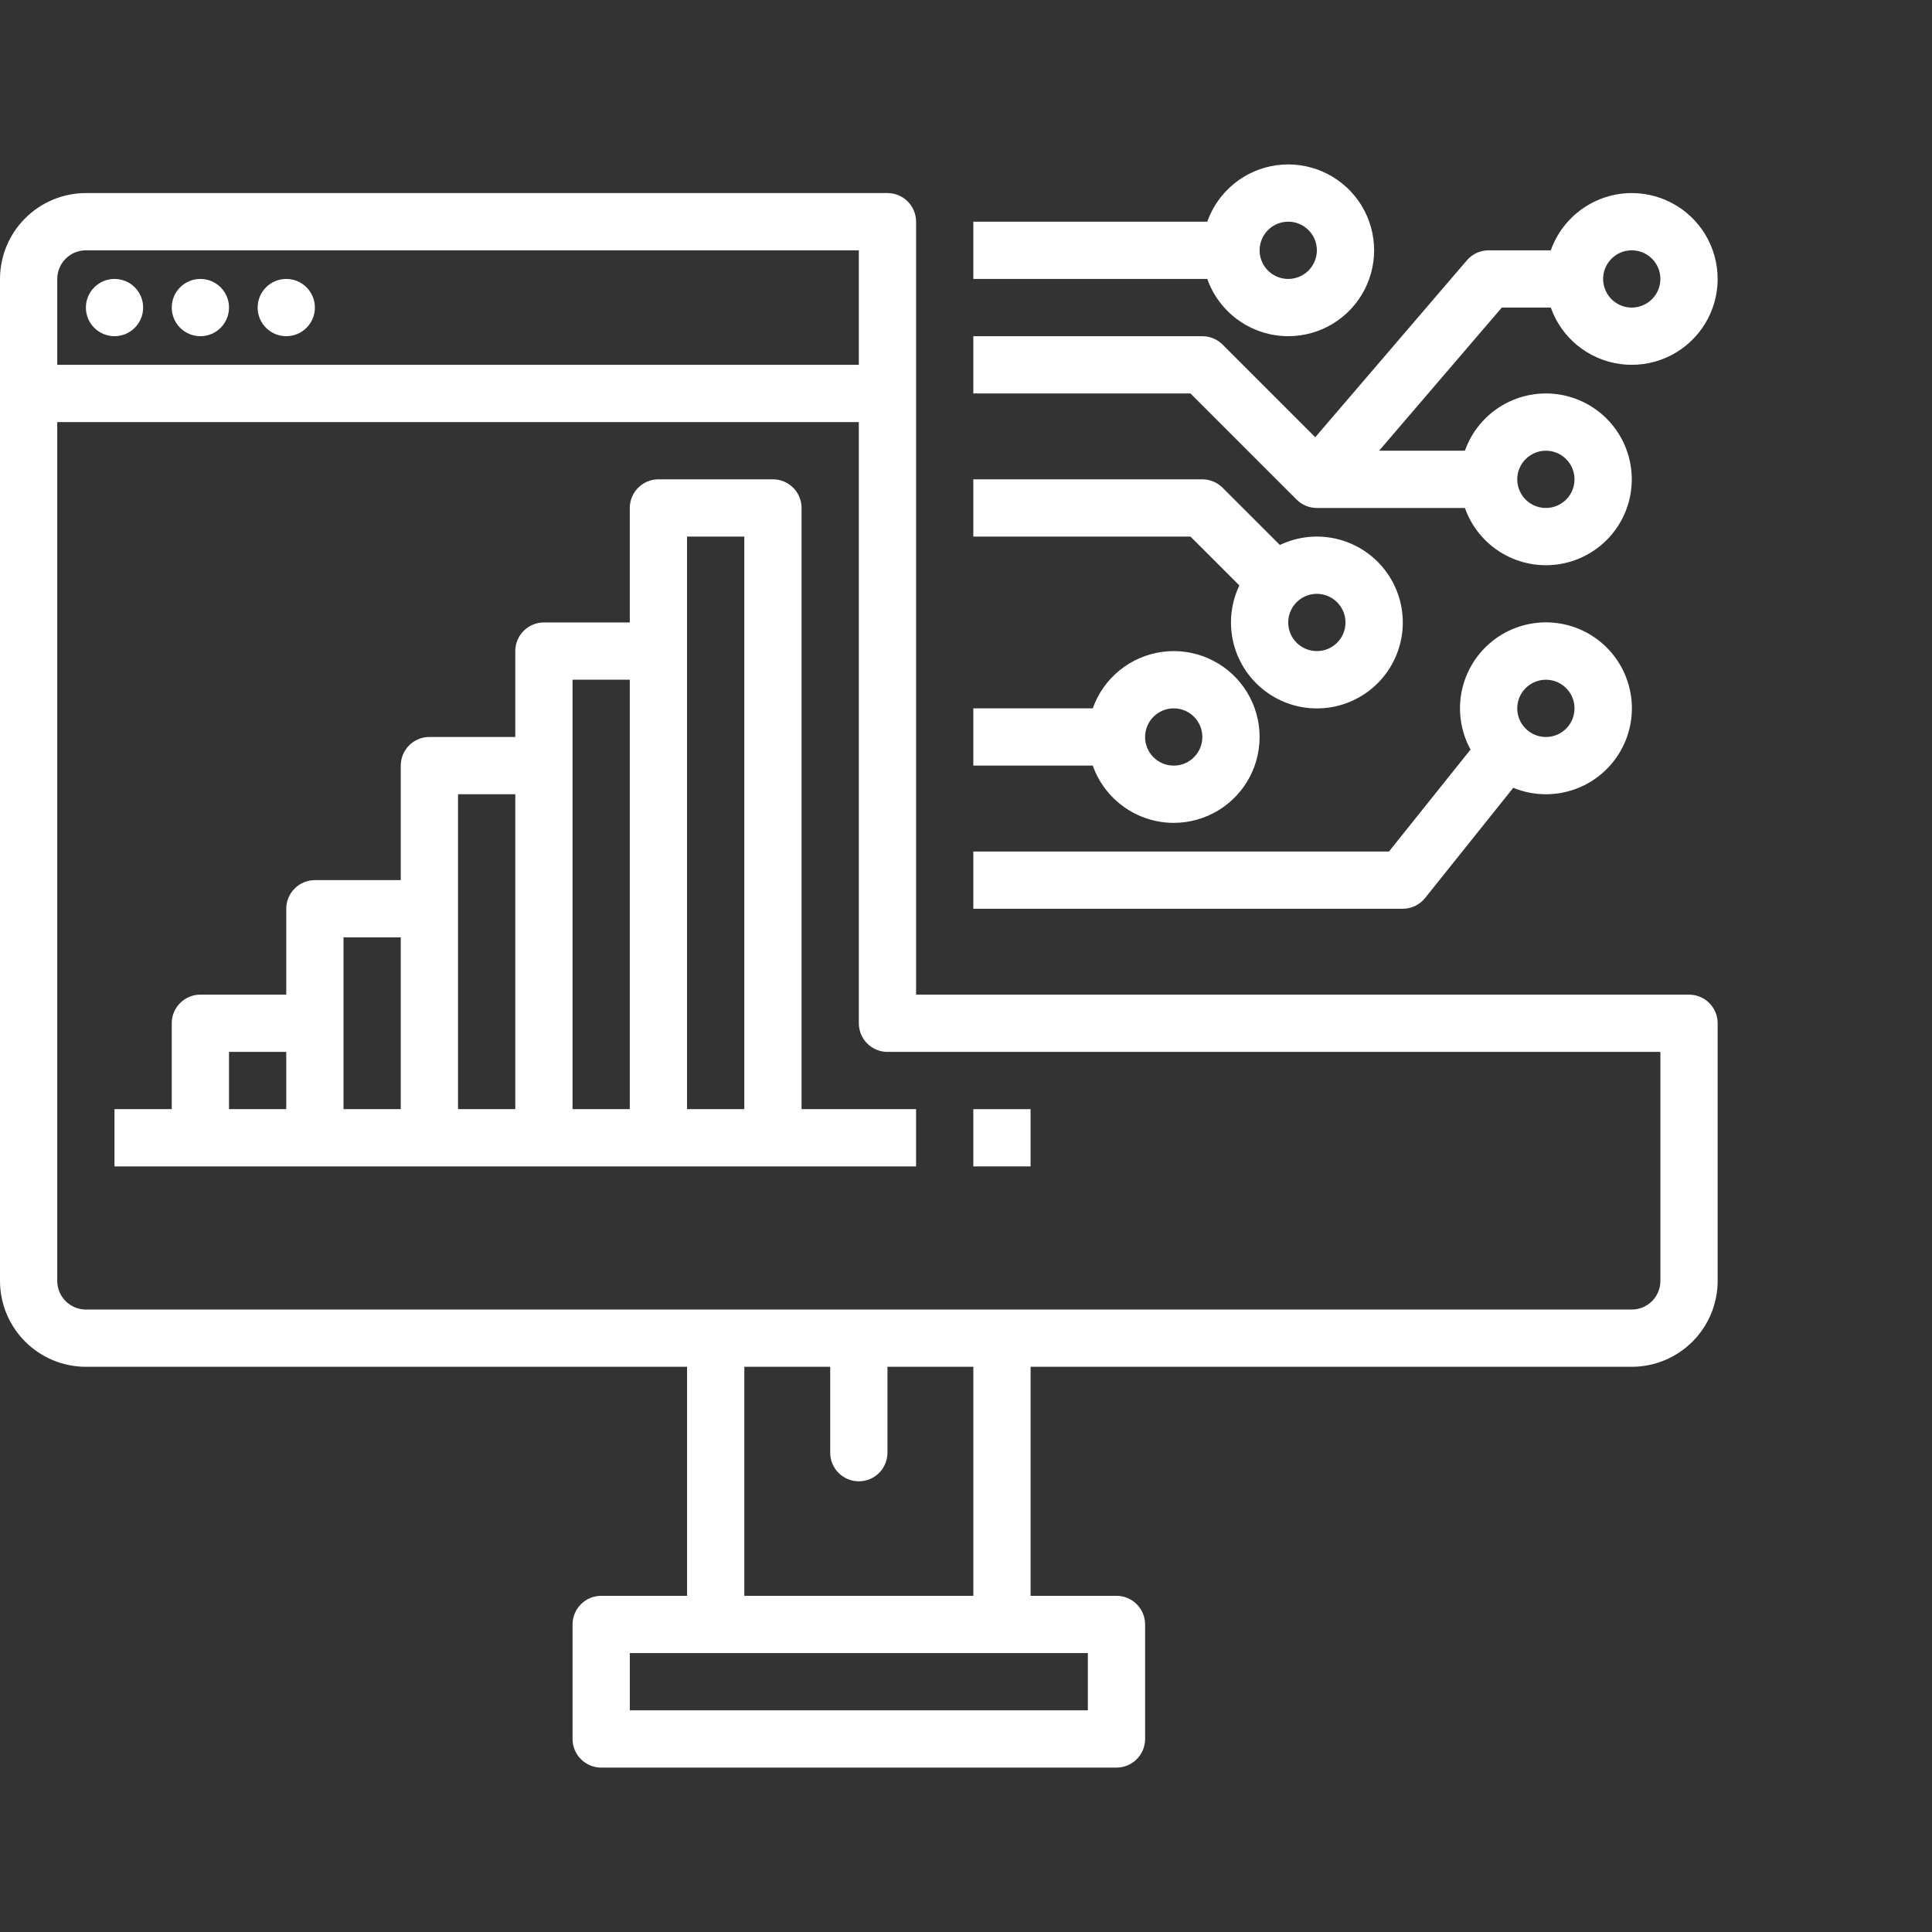 <svg width="188" height="188" viewBox="0 0 188 188" fill="none" xmlns="http://www.w3.org/2000/svg">
<rect x="0" y="0" width="188" height="188" fill="#333333" stroke="none"/>
<path d="M164.357 96.787H89.143V21.573C89.143 21.207 89.071 20.845 88.931 20.507C88.791 20.169 88.586 19.862 88.327 19.603C88.068 19.344 87.761 19.139 87.423 18.999C87.085 18.859 86.723 18.787 86.357 18.787H8.357C6.141 18.79 4.017 19.671 2.451 21.238C0.884 22.804 0.003 24.929 0 27.144V124.644C0.003 126.86 0.884 128.984 2.451 130.551C4.017 132.118 6.141 132.999 8.357 133.001H66.857V155.287H58.5C58.134 155.287 57.772 155.359 57.434 155.499C57.096 155.639 56.789 155.844 56.53 156.103C56.272 156.362 56.066 156.669 55.926 157.007C55.786 157.345 55.714 157.707 55.714 158.073V169.216C55.714 169.581 55.786 169.944 55.926 170.282C56.066 170.62 56.272 170.927 56.53 171.185C56.789 171.444 57.096 171.649 57.434 171.789C57.772 171.929 58.134 172.001 58.5 172.001H108.643C109.009 172.001 109.371 171.929 109.709 171.789C110.047 171.649 110.354 171.444 110.613 171.185C110.871 170.927 111.077 170.62 111.217 170.282C111.357 169.944 111.429 169.581 111.429 169.216V158.073C111.429 157.707 111.357 157.345 111.217 157.007C111.077 156.669 110.871 156.362 110.613 156.103C110.354 155.844 110.047 155.639 109.709 155.499C109.371 155.359 109.009 155.287 108.643 155.287H100.286V133.001H158.786C161.001 132.999 163.126 132.118 164.692 130.551C166.259 128.984 167.14 126.86 167.143 124.644V99.573C167.143 99.207 167.071 98.845 166.931 98.507C166.791 98.169 166.586 97.862 166.327 97.603C166.068 97.344 165.761 97.139 165.423 96.999C165.085 96.859 164.723 96.787 164.357 96.787ZM8.357 24.358H83.571V35.501H5.571V27.144C5.572 26.406 5.866 25.698 6.388 25.175C6.911 24.653 7.619 24.359 8.357 24.358ZM105.857 166.43H61.286V160.859H105.857V166.43ZM94.714 155.287H72.429V133.001H80.786V141.359C80.786 142.097 81.079 142.806 81.602 143.328C82.124 143.851 82.833 144.144 83.571 144.144C84.31 144.144 85.019 143.851 85.541 143.328C86.064 142.806 86.357 142.097 86.357 141.359V133.001H94.714V155.287ZM161.571 124.644C161.571 125.383 161.277 126.091 160.755 126.613C160.232 127.135 159.524 127.429 158.786 127.43H8.357C7.619 127.429 6.911 127.135 6.388 126.613C5.866 126.091 5.572 125.383 5.571 124.644V41.073H83.571V99.573C83.571 99.939 83.644 100.301 83.783 100.639C83.923 100.977 84.129 101.284 84.387 101.543C84.646 101.801 84.953 102.006 85.291 102.146C85.629 102.286 85.991 102.359 86.357 102.359H161.571V124.644Z" fill="white"/>
<path d="M11.143 32.714C12.682 32.714 13.929 31.467 13.929 29.928C13.929 28.39 12.682 27.143 11.143 27.143C9.605 27.143 8.357 28.39 8.357 29.928C8.357 31.467 9.605 32.714 11.143 32.714Z" fill="white"/>
<path d="M19.499 32.714C21.037 32.714 22.284 31.467 22.284 29.928C22.284 28.39 21.037 27.143 19.499 27.143C17.96 27.143 16.713 28.39 16.713 29.928C16.713 31.467 17.96 32.714 19.499 32.714Z" fill="white"/>
<path d="M27.856 32.714C29.395 32.714 30.642 31.467 30.642 29.928C30.642 28.39 29.395 27.143 27.856 27.143C26.317 27.143 25.07 28.39 25.07 29.928C25.07 31.467 26.317 32.714 27.856 32.714Z" fill="white"/>
<path d="M77.998 49.428C77.998 49.062 77.926 48.7 77.786 48.362C77.646 48.024 77.441 47.717 77.182 47.459C76.923 47.2 76.616 46.995 76.278 46.855C75.94 46.715 75.578 46.643 75.212 46.643H64.069C63.703 46.643 63.341 46.715 63.003 46.855C62.665 46.995 62.358 47.2 62.099 47.459C61.841 47.717 61.636 48.024 61.495 48.362C61.355 48.7 61.283 49.062 61.283 49.428V60.571H52.926C52.56 60.571 52.198 60.643 51.86 60.783C51.522 60.923 51.215 61.128 50.956 61.387C50.698 61.646 50.493 61.953 50.353 62.291C50.213 62.629 50.141 62.991 50.141 63.357V71.714H41.783C41.418 71.714 41.055 71.786 40.717 71.926C40.379 72.066 40.072 72.271 39.814 72.53C39.555 72.789 39.35 73.096 39.21 73.434C39.07 73.772 38.998 74.134 38.998 74.5V85.643H30.641C30.275 85.643 29.913 85.715 29.575 85.855C29.237 85.995 28.93 86.2 28.671 86.459C28.412 86.717 28.207 87.024 28.067 87.362C27.927 87.7 27.855 88.062 27.855 88.428V96.785H19.498C19.132 96.785 18.77 96.858 18.432 96.998C18.094 97.137 17.787 97.343 17.528 97.601C17.269 97.86 17.064 98.167 16.924 98.505C16.784 98.843 16.712 99.205 16.712 99.571V107.928H11.141V113.5H89.141V107.928H77.998V49.428ZM22.284 102.357H27.855V107.928H22.284V102.357ZM33.426 91.214H38.998V107.928H33.426V91.214ZM44.569 77.285H50.141V107.928H44.569V77.285ZM55.712 66.143H61.283V107.928H55.712V66.143ZM66.855 107.928V52.214H72.426V107.928H66.855Z" fill="white"/>
<path d="M100.284 107.93H94.713V113.501H100.284V107.93Z" fill="white"/>
<path d="M114.213 80.072C115.745 80.072 117.248 79.651 118.557 78.855C119.866 78.058 120.931 76.918 121.635 75.557C122.34 74.197 122.657 72.668 122.551 71.14C122.446 69.611 121.923 68.141 121.038 66.89C120.154 65.639 118.942 64.655 117.536 64.046C116.13 63.437 114.584 63.226 113.066 63.437C111.549 63.647 110.118 64.271 108.931 65.239C107.744 66.208 106.846 67.484 106.335 68.929H94.713V74.5H106.335C106.913 76.128 107.98 77.538 109.39 78.535C110.801 79.533 112.485 80.07 114.213 80.072ZM114.213 68.929C114.764 68.929 115.302 69.092 115.761 69.398C116.219 69.704 116.576 70.139 116.787 70.648C116.997 71.157 117.053 71.718 116.945 72.258C116.838 72.798 116.572 73.295 116.183 73.684C115.793 74.074 115.297 74.339 114.756 74.447C114.216 74.554 113.656 74.499 113.147 74.288C112.638 74.077 112.203 73.72 111.897 73.262C111.591 72.804 111.427 72.266 111.427 71.715C111.428 70.976 111.722 70.268 112.244 69.746C112.766 69.224 113.474 68.93 114.213 68.929Z" fill="white"/>
<path d="M158.784 18.787C157.057 18.789 155.372 19.326 153.962 20.323C152.551 21.321 151.484 22.73 150.906 24.358H144.856C144.454 24.358 144.057 24.445 143.692 24.613C143.327 24.781 143.002 25.026 142.741 25.331L127.984 42.547L118.968 33.532C118.71 33.273 118.403 33.068 118.065 32.928C117.727 32.788 117.364 32.716 116.999 32.716H94.713V38.287H115.845L126.172 48.614C126.43 48.873 126.737 49.078 127.075 49.218C127.413 49.358 127.776 49.43 128.141 49.43H142.549C143.206 51.289 144.499 52.855 146.2 53.853C147.9 54.85 149.899 55.214 151.842 54.881C153.785 54.548 155.547 53.538 156.818 52.031C158.089 50.524 158.786 48.616 158.786 46.644C158.786 44.673 158.089 42.765 156.818 41.258C155.547 39.75 153.785 38.741 151.842 38.407C149.899 38.074 147.9 38.438 146.2 39.436C144.499 40.433 143.206 42 142.549 43.858H134.198L146.137 29.93H150.906C151.417 31.374 152.315 32.651 153.502 33.619C154.689 34.587 156.12 35.211 157.637 35.421C159.155 35.632 160.701 35.421 162.107 34.812C163.513 34.203 164.724 33.219 165.608 31.968C166.493 30.717 167.016 29.247 167.122 27.719C167.227 26.19 166.91 24.662 166.206 23.302C165.501 21.941 164.437 20.8 163.128 20.004C161.819 19.208 160.316 18.787 158.784 18.787ZM150.427 43.858C150.978 43.858 151.517 44.022 151.975 44.328C152.433 44.634 152.79 45.069 153.001 45.578C153.212 46.087 153.267 46.647 153.159 47.188C153.052 47.728 152.787 48.224 152.397 48.614C152.007 49.004 151.511 49.269 150.971 49.376C150.43 49.484 149.87 49.429 149.361 49.218C148.852 49.007 148.417 48.65 148.111 48.192C147.805 47.734 147.641 47.195 147.641 46.644C147.642 45.906 147.936 45.198 148.458 44.675C148.981 44.153 149.689 43.859 150.427 43.858ZM158.784 29.93C158.233 29.93 157.695 29.767 157.237 29.46C156.779 29.154 156.421 28.719 156.211 28.21C156 27.701 155.945 27.141 156.052 26.601C156.16 26.06 156.425 25.564 156.814 25.174C157.204 24.785 157.7 24.52 158.241 24.412C158.781 24.305 159.341 24.36 159.85 24.571C160.359 24.781 160.794 25.139 161.101 25.597C161.407 26.055 161.57 26.593 161.57 27.144C161.569 27.883 161.275 28.591 160.753 29.113C160.231 29.635 159.523 29.929 158.784 29.93Z" fill="white"/>
<path d="M125.356 32.714C126.888 32.715 128.391 32.294 129.7 31.497C131.009 30.701 132.074 29.56 132.778 28.2C133.483 26.839 133.8 25.311 133.694 23.782C133.589 22.254 133.065 20.784 132.181 19.533C131.296 18.282 130.085 17.298 128.679 16.689C127.273 16.08 125.727 15.869 124.209 16.079C122.691 16.29 121.261 16.913 120.074 17.882C118.887 18.851 117.989 20.127 117.478 21.571H94.713V27.143H117.478C118.055 28.771 119.123 30.18 120.533 31.178C121.944 32.175 123.628 32.712 125.356 32.714ZM125.356 21.571C125.907 21.571 126.445 21.735 126.903 22.041C127.362 22.347 127.719 22.782 127.929 23.291C128.14 23.8 128.195 24.36 128.088 24.901C127.98 25.441 127.715 25.937 127.326 26.327C126.936 26.716 126.44 26.982 125.899 27.089C125.359 27.197 124.799 27.142 124.29 26.931C123.781 26.72 123.346 26.363 123.04 25.905C122.733 25.447 122.57 24.908 122.57 24.357C122.571 23.619 122.865 22.91 123.387 22.388C123.909 21.866 124.617 21.572 125.356 21.571Z" fill="white"/>
<path d="M120.601 56.97C119.751 58.75 119.557 60.773 120.054 62.681C120.551 64.59 121.707 66.261 123.317 67.4C124.928 68.539 126.889 69.072 128.854 68.904C130.819 68.737 132.662 67.88 134.056 66.486C135.451 65.091 136.307 63.249 136.475 61.283C136.642 59.318 136.109 57.357 134.97 55.747C133.832 54.137 132.16 52.981 130.252 52.484C128.343 51.987 126.32 52.181 124.541 53.031L118.968 47.459C118.71 47.2 118.403 46.995 118.065 46.855C117.727 46.715 117.364 46.643 116.999 46.643H94.713V52.214H115.845L120.601 56.97ZM130.927 60.571C130.927 61.122 130.764 61.661 130.458 62.119C130.152 62.577 129.717 62.934 129.208 63.145C128.698 63.356 128.138 63.411 127.598 63.303C127.058 63.196 126.561 62.931 126.172 62.541C125.782 62.151 125.517 61.655 125.409 61.115C125.302 60.574 125.357 60.014 125.568 59.505C125.779 58.996 126.136 58.561 126.594 58.255C127.052 57.949 127.59 57.785 128.141 57.785C128.88 57.786 129.588 58.08 130.11 58.602C130.633 59.124 130.926 59.833 130.927 60.571Z" fill="white"/>
<path d="M138.674 87.384L147.254 76.659C149.078 77.409 151.109 77.49 152.988 76.888C154.866 76.285 156.471 75.038 157.519 73.367C158.567 71.695 158.991 69.708 158.715 67.754C158.439 65.801 157.481 64.008 156.011 62.692C154.542 61.377 152.654 60.623 150.682 60.564C148.71 60.506 146.781 61.146 145.236 62.372C143.69 63.598 142.628 65.331 142.236 67.264C141.845 69.198 142.149 71.207 143.096 72.938L135.16 82.858H94.713V88.43H136.499C136.916 88.43 137.329 88.336 137.705 88.155C138.082 87.974 138.413 87.71 138.674 87.384ZM150.427 66.144C150.978 66.144 151.517 66.307 151.975 66.614C152.433 66.92 152.79 67.355 153.001 67.864C153.212 68.373 153.267 68.933 153.159 69.473C153.052 70.014 152.787 70.51 152.397 70.9C152.007 71.289 151.511 71.555 150.971 71.662C150.43 71.769 149.87 71.714 149.361 71.503C148.852 71.293 148.417 70.936 148.111 70.477C147.805 70.019 147.641 69.481 147.641 68.93C147.642 68.191 147.936 67.483 148.458 66.961C148.981 66.439 149.689 66.145 150.427 66.144Z" fill="white"/>
</svg>
